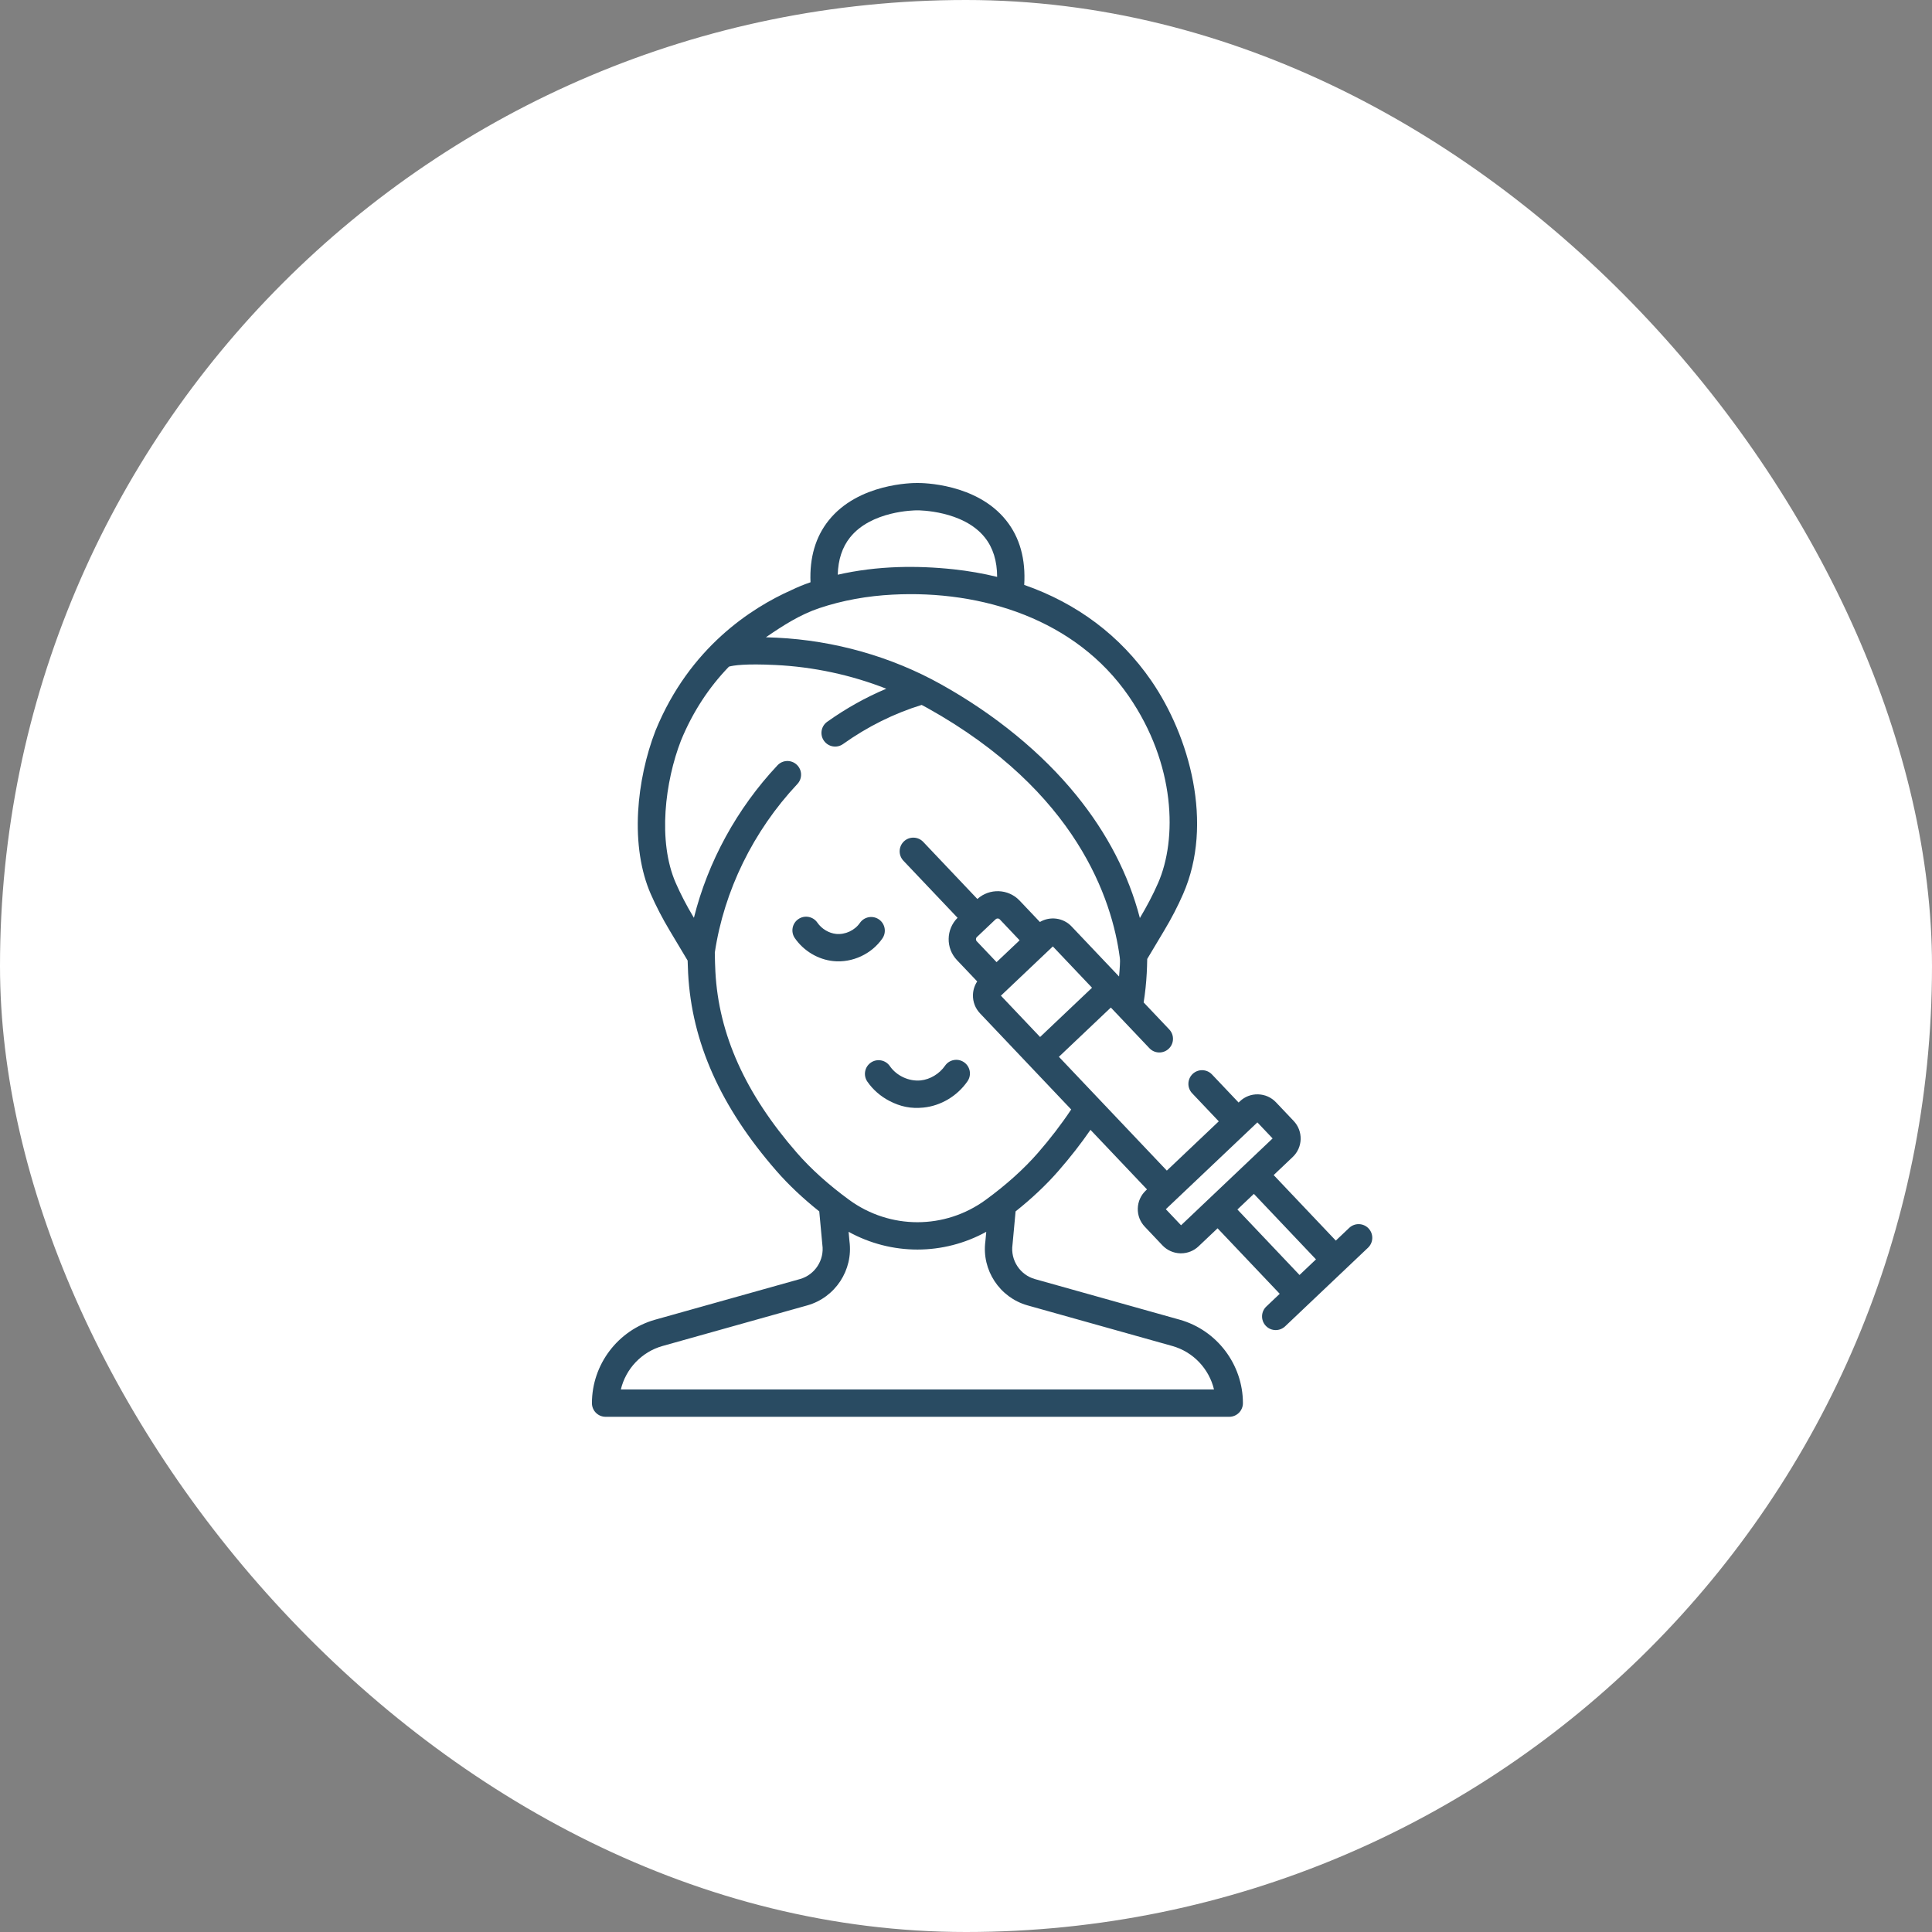 <?xml version="1.0" encoding="UTF-8"?> <svg xmlns="http://www.w3.org/2000/svg" width="60" height="60" viewBox="0 0 60 60" fill="none"><rect x="0" y="0" width="60" height="60" fill="#808080" stroke="none"/><rect width="60" height="60" rx="30" fill="white"></rect><g clip-path="url(#clip0_1146_21)"><path d="M27.404 29.143C27.537 28.95 27.488 28.686 27.296 28.553C27.102 28.42 26.838 28.469 26.705 28.662C26.545 28.894 26.249 29.032 25.967 29.004C25.741 28.981 25.517 28.847 25.383 28.652C25.25 28.459 24.985 28.411 24.793 28.544C24.6 28.677 24.551 28.941 24.684 29.134C24.96 29.534 25.409 29.801 25.883 29.848C26.47 29.907 27.07 29.628 27.404 29.143Z" fill="#294B62"></path><path d="M29.939 32.989C29.746 32.856 29.482 32.904 29.349 33.097C29.175 33.349 28.885 33.523 28.592 33.553C28.227 33.589 27.843 33.41 27.635 33.109C27.502 32.916 27.238 32.867 27.045 33C26.852 33.133 26.803 33.397 26.936 33.59C27.11 33.843 27.348 34.048 27.619 34.189C27.968 34.37 28.288 34.435 28.676 34.397C29.219 34.343 29.731 34.037 30.047 33.579C30.18 33.386 30.132 33.122 29.939 32.989Z" fill="#294B62"></path><path d="M42.501 38.149C42.34 37.979 42.071 37.972 41.901 38.133L41.485 38.528L39.555 36.493L40.145 35.933C40.299 35.788 40.387 35.59 40.393 35.379C40.398 35.166 40.321 34.965 40.175 34.811L39.627 34.233C39.481 34.079 39.284 33.992 39.072 33.986C38.86 33.98 38.658 34.057 38.505 34.203L38.466 34.24L37.639 33.368C37.477 33.198 37.209 33.191 37.039 33.352C36.869 33.514 36.862 33.782 37.023 33.952L37.85 34.824L36.237 36.354L32.885 32.82L34.498 31.29L35.696 32.553C35.858 32.724 36.126 32.73 36.296 32.569C36.466 32.408 36.473 32.14 36.312 31.97L35.517 31.131C35.565 30.831 35.597 30.528 35.613 30.222C35.62 30.099 35.625 29.949 35.628 29.781L36.155 28.899C36.38 28.524 36.577 28.144 36.741 27.768C37.704 25.575 36.937 22.856 35.751 21.135C34.789 19.741 33.448 18.736 31.808 18.165C31.857 17.363 31.67 16.69 31.246 16.16C30.325 15.008 28.636 14.998 28.491 15C28.346 14.998 26.658 15.008 25.737 16.16C25.327 16.672 25.139 17.317 25.171 18.083C24.963 18.153 24.763 18.237 24.569 18.33C23.341 18.878 21.419 20.105 20.363 22.677C20.362 22.68 20.361 22.682 20.36 22.684C20.058 23.46 19.865 24.354 19.818 25.201C19.764 26.17 19.9 27.057 20.21 27.765C20.375 28.142 20.573 28.523 20.797 28.898L21.355 29.831C21.359 29.967 21.363 30.099 21.37 30.223C21.483 32.368 22.379 34.376 24.111 36.362C24.487 36.794 24.935 37.216 25.443 37.621L25.537 38.637C25.538 38.643 25.538 38.65 25.539 38.656C25.606 39.134 25.306 39.593 24.842 39.723L20.347 40.984C19.19 41.309 18.383 42.375 18.383 43.576C18.383 43.81 18.573 44 18.807 44H38.176C38.41 44 38.6 43.81 38.6 43.576C38.6 42.375 37.792 41.309 36.636 40.984L32.141 39.723C31.677 39.593 31.377 39.134 31.444 38.656C31.445 38.65 31.445 38.643 31.446 38.637L31.54 37.621C32.048 37.216 32.496 36.794 32.872 36.362C33.241 35.939 33.572 35.514 33.866 35.088L35.621 36.938L35.582 36.975C35.428 37.121 35.341 37.318 35.335 37.53C35.329 37.742 35.407 37.944 35.553 38.097L36.101 38.676C36.247 38.829 36.444 38.917 36.656 38.923C36.663 38.923 36.67 38.923 36.677 38.923C36.881 38.923 37.075 38.846 37.223 38.705L37.813 38.146L39.743 40.18L39.327 40.575C39.157 40.736 39.149 41.005 39.311 41.175C39.394 41.263 39.506 41.307 39.618 41.307C39.723 41.307 39.828 41.268 39.91 41.191L42.485 38.749C42.655 38.587 42.662 38.319 42.501 38.149ZM32.301 32.205L31.084 30.922L32.697 29.392L33.914 30.675L32.301 32.205ZM30.949 29.88L30.334 29.232C30.299 29.195 30.301 29.136 30.338 29.101L30.919 28.55C30.937 28.533 30.96 28.524 30.983 28.524C31.007 28.524 31.032 28.534 31.05 28.553L31.665 29.202L30.949 29.88ZM26.397 16.693C27.057 15.863 28.393 15.849 28.48 15.849H28.485C28.489 15.849 28.494 15.849 28.499 15.849C28.513 15.849 29.909 15.846 30.583 16.69C30.838 17.008 30.966 17.419 30.967 17.916C30.534 17.81 30.082 17.731 29.614 17.68C29.024 17.617 28.445 17.594 27.894 17.612C27.24 17.633 26.612 17.713 26.017 17.848C26.029 17.383 26.156 16.996 26.397 16.693ZM25.442 18.887C26.177 18.64 26.946 18.507 27.719 18.467C30.501 18.321 33.409 19.235 35.052 21.617C36.513 23.736 36.563 26.062 35.964 27.427C35.801 27.801 35.608 28.16 35.4 28.51C35.048 27.159 34.388 25.881 33.428 24.699C32.359 23.382 30.904 22.189 29.22 21.25C27.679 20.391 25.916 19.891 24.121 19.804C24.004 19.799 23.893 19.794 23.786 19.791C24.325 19.421 24.851 19.085 25.442 18.887ZM31.912 40.54L36.407 41.801C37.059 41.984 37.549 42.511 37.702 43.151H19.281C19.433 42.512 19.924 41.984 20.576 41.801L25.071 40.54C25.939 40.296 26.5 39.442 26.381 38.549L26.354 38.255C27.02 38.622 27.756 38.806 28.491 38.806C29.227 38.806 29.962 38.622 30.629 38.255L30.602 38.549C30.482 39.442 31.044 40.296 31.912 40.54ZM32.233 35.805C31.796 36.305 31.252 36.795 30.614 37.261C29.345 38.189 27.639 38.189 26.369 37.261C25.732 36.795 25.187 36.305 24.751 35.805C23.148 33.967 22.32 32.126 22.217 30.178C22.207 29.995 22.202 29.794 22.199 29.583C22.486 27.663 23.392 25.809 24.763 24.348C24.924 24.177 24.915 23.909 24.744 23.749C24.573 23.588 24.305 23.597 24.145 23.768C22.885 25.11 21.985 26.761 21.55 28.503L21.525 28.462C21.319 28.117 21.138 27.768 20.987 27.424C20.416 26.121 20.657 24.262 21.149 22.996C21.51 22.119 22.009 21.353 22.638 20.703C22.782 20.662 23.155 20.607 24.08 20.652C25.265 20.709 26.434 20.961 27.525 21.389C26.889 21.656 26.273 22 25.689 22.416C25.498 22.552 25.454 22.817 25.59 23.007C25.726 23.198 25.99 23.243 26.181 23.107C26.947 22.562 27.77 22.155 28.623 21.892C28.685 21.925 28.747 21.958 28.807 21.991C33.452 24.581 34.54 27.953 34.775 29.732C34.786 29.813 34.784 29.895 34.779 29.976C34.773 30.093 34.764 30.21 34.753 30.326C34.454 30.011 33.279 28.772 33.279 28.772C33.019 28.497 32.608 28.449 32.295 28.633L31.665 27.969C31.314 27.599 30.73 27.578 30.353 27.919L28.672 26.146C28.511 25.976 28.242 25.969 28.072 26.13C27.902 26.292 27.895 26.56 28.056 26.73L29.738 28.503C29.378 28.861 29.367 29.445 29.718 29.816L30.348 30.479C30.266 30.603 30.22 30.747 30.216 30.898C30.21 31.112 30.288 31.315 30.435 31.47L33.267 34.456C32.953 34.928 32.605 35.377 32.233 35.805ZM36.679 38.052L36.206 37.553L39.049 34.857L39.522 35.355L36.679 38.052ZM40.358 39.596L38.429 37.562L38.94 37.077L40.869 39.111L40.358 39.596Z" fill="#294B62"></path></g><defs><clipPath id="clip0_1146_21"><rect width="29" height="29" fill="white" transform="translate(16 15)"></rect></clipPath></defs></svg> 